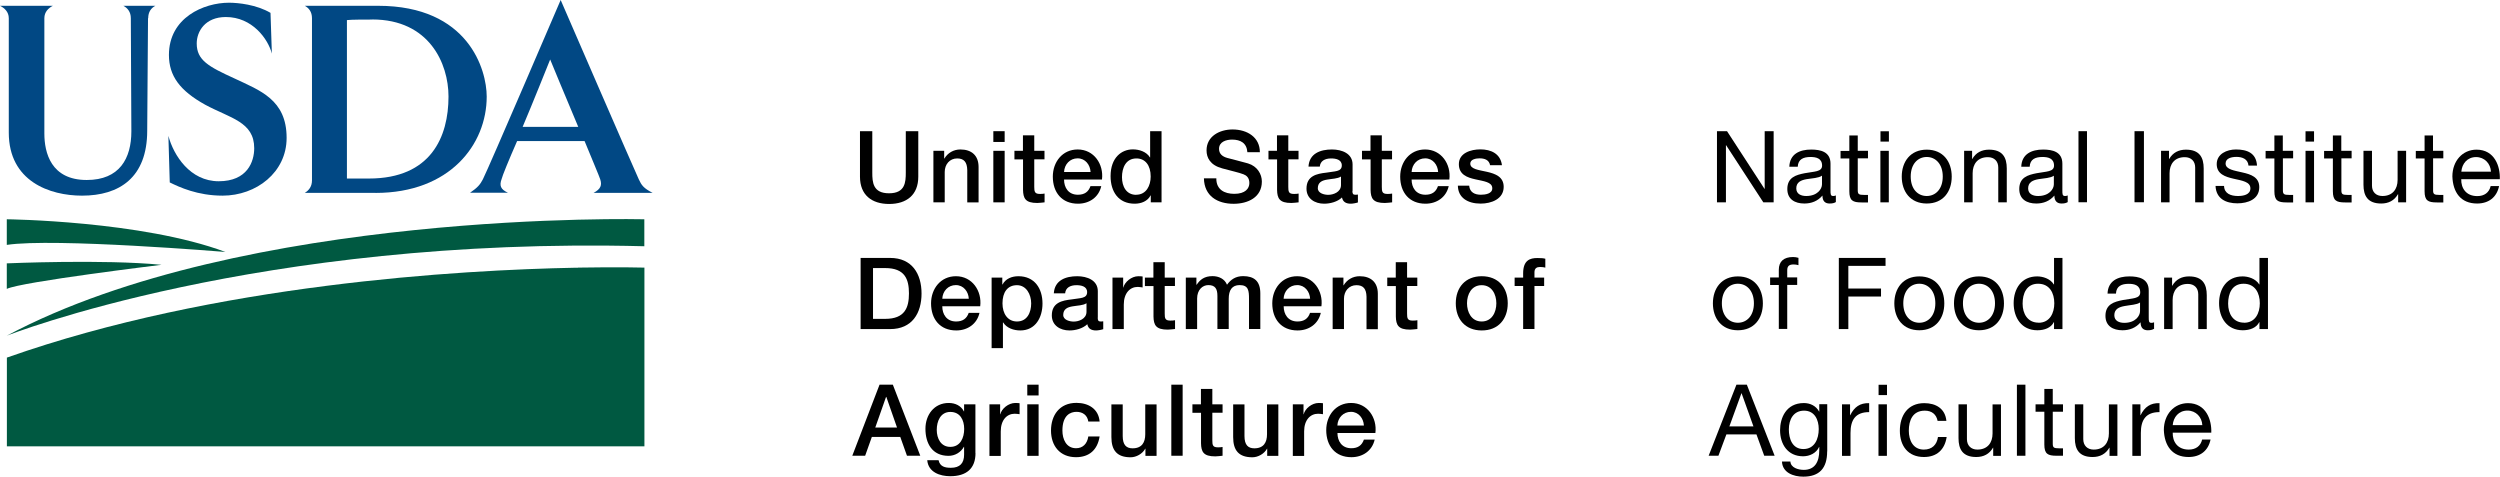<svg viewBox="0 0 276.14 52.66" xmlns="http://www.w3.org/2000/svg" xmlns:xlink="http://www.w3.org/1999/xlink"><clipPath id="a"><path d="m0 0h276.14v52.66h-276.14z"/></clipPath><g clip-path="url(#a)"><g fill="#014884"><path d="m16.35 2.01-.09 12.43c0 5.17-3.07 7.17-7.2 7.17-3.56 0-8.09-1.58-8.09-6.96v-12.64c-0-.7-.48-1.13-.97-1.37h5.84c-.48.24-.94.67-.94 1.37v12.73c0 2.13.73 5.14 4.68 5.14 3.62 0 4.93-2.37 4.93-5.38l-.06-12.49c0-.7-.36-1.12-.82-1.37h3.53c-.46.24-.79.67-.79 1.37"/><path d="m24.58 21.61c-2.76 0-4.77-.94-5.83-1.46l-.15-5.14c.58 2.16 2.4 5.01 5.56 5.01s3.92-2.16 3.92-3.65c0-2.92-2.65-3.31-5.41-4.8-2.8-1.55-4.01-3.19-4.01-5.5 0-4.13 3.86-5.77 6.63-5.77 1.03 0 3.04.21 4.59 1.12l.15 4.5c-.42-1.61-2.16-4.04-5.08-4.04-2.31 0-3.22 1.61-3.22 2.92 0 1.85 1.31 2.56 4.16 3.86 2.83 1.34 5.77 2.34 5.77 6.57 0 3.8-3.34 6.38-7.08 6.38"/><path d="m41.12 2.16c-.73 0-2.34 0-2.8.06v17.5h2.43c6.87 0 8.79-4.62 8.79-9.06 0-3.65-2.13-8.51-8.42-8.51m.36 19.15h-7.81c.45-.27.79-.7.79-1.37v-17.92c0-.7-.34-1.12-.79-1.37h8.09c10 0 12 7.08 12 10.03 0 5.29-4.07 10.64-12.28 10.64"/><path d="m60.77 6.57s-2.07 5.17-3.04 7.44h6.14c-1.43-3.38-3.1-7.44-3.1-7.44m4.8 14.73c.79-.42.94-.85.73-1.49-.09-.3-.88-2.16-1.73-4.23h-7.45c-.91 2.07-1.64 3.86-1.71 4.19-.27.73-.12 1.15.7 1.52h-4.19c.85-.58 1.12-.91 1.42-1.49.59-1.14 8.59-19.8 8.59-19.8s8.09 18.66 8.63 19.81c.3.64.51.97 1.52 1.49z"/></g><path d="m71.17 24.22s-44.23-1.1-70.42 12.86c0 0 27.76-10.98 70.42-9.88z" fill="#005941"/><path d="m.75 24.22s14.9.16 24.15 3.61c0 0-18.98-1.57-24.15-.78v-2.82" fill="#005941"/><path d="m.75 29.09s10.67-.47 17.09.16c0 0-15.52 1.88-17.09 2.66z" fill="#005941"/><path d="m63.84 29.57c-.07 0-.17 0-.23 0-12.86.25-39.83 1.8-62.85 9.93v9.8h70.42v-19.74s-2.73-.08-7.34 0" fill="#005941"/><path d="m94.97 14.49h1.38v4.58c0 1.06.07 2.28 1.85 2.28s1.85-1.22 1.85-2.28v-4.58h1.38v5.03c0 2.01-1.29 3.01-3.22 3.01s-3.22-1-3.22-3.01v-5.03z"/><path d="m103.1 16.66h1.19v.84l.02.02c.37-.63 1.02-1.01 1.77-1.01 1.23 0 2.01.66 2.01 1.94v3.91h-1.25v-3.58c-.02-.89-.38-1.28-1.11-1.28-.84 0-1.38.66-1.38 1.5v3.35h-1.25z"/><path d="m109.72 14.49h1.25v1.19h-1.25zm0 2.17h1.25v5.69h-1.25z"/><path d="m112.04 16.66h.95v-1.71h1.25v1.71h1.13v.94h-1.13v3.04c0 .52.05.78.61.78.18 0 .35 0 .53-.04v.97c-.27.02-.54.07-.81.07-1.31 0-1.55-.51-1.57-1.45v-3.36h-.95v-.94z"/><path d="m117.53 19.83c0 .89.48 1.68 1.53 1.68.73 0 1.17-.32 1.39-.95h1.19c-.28 1.24-1.33 1.94-2.57 1.94-1.78 0-2.78-1.24-2.78-2.99 0-1.62 1.06-3 2.75-3 1.79 0 2.89 1.62 2.68 3.32h-4.18zm2.93-.83c-.04-.79-.58-1.51-1.43-1.51s-1.46.66-1.5 1.51z"/><path d="m128.3 22.35h-1.19v-.77h-.02c-.33.65-1.04.92-1.76.92-1.79 0-2.66-1.33-2.66-3.04 0-2.06 1.22-2.96 2.46-2.96.71 0 1.51.26 1.89.89h.02v-2.9h1.26zm-2.8-.84c1.12 0 1.6-1.02 1.6-2.01 0-1.25-.61-2-1.57-2-1.18 0-1.6 1.04-1.6 2.07s.48 1.95 1.57 1.95"/><path d="m134.35 19.73c0 1.21.89 1.68 1.99 1.68 1.21 0 1.66-.59 1.66-1.19s-.33-.85-.65-.97c-.55-.21-1.26-.35-2.34-.65-1.34-.36-1.74-1.18-1.74-1.99 0-1.57 1.45-2.31 2.87-2.31 1.64 0 3.02.87 3.02 2.51h-1.38c-.07-1.01-.75-1.39-1.69-1.39-.64 0-1.44.23-1.44 1.02 0 .55.37.86.93 1.01.12.03 1.86.48 2.27.6 1.03.31 1.53 1.19 1.53 2 0 1.76-1.56 2.46-3.12 2.46-1.79 0-3.24-.86-3.28-2.81h1.38z"/><path d="m140.1 16.66h.95v-1.71h1.25v1.71h1.13v.94h-1.13v3.04c0 .52.04.78.61.78.18 0 .35 0 .53-.04v.97c-.27.02-.54.07-.81.07-1.31 0-1.55-.51-1.57-1.45v-3.36h-.95v-.94z"/><path d="m149.38 21.08c0 .31.07.43.3.43.08 0 .18 0 .31-.02v.87c-.19.07-.58.14-.79.14-.5 0-.87-.18-.97-.69-.49.48-1.3.69-1.97.69-1.02 0-1.95-.55-1.95-1.66 0-1.42 1.13-1.65 2.19-1.77.9-.17 1.71-.07 1.71-.8 0-.65-.67-.77-1.18-.77-.7 0-1.2.29-1.25.9h-1.25c.09-1.46 1.33-1.89 2.59-1.89 1.11 0 2.28.45 2.28 1.65v2.93zm-1.26-1.58c-.39.25-.99.24-1.54.34-.54.09-1.02.29-1.02.95 0 .56.71.73 1.15.73.55 0 1.41-.29 1.41-1.08z"/><path d="m150.43 16.66h.95v-1.71h1.25v1.71h1.13v.94h-1.13v3.04c0 .52.04.78.61.78.18 0 .35 0 .53-.04v.97c-.27.02-.54.07-.81.07-1.31 0-1.55-.51-1.57-1.45v-3.36h-.95v-.94z"/><path d="m155.92 19.83c0 .89.48 1.68 1.53 1.68.72 0 1.17-.32 1.38-.95h1.19c-.28 1.24-1.33 1.94-2.57 1.94-1.78 0-2.79-1.24-2.79-2.99 0-1.62 1.06-3 2.75-3 1.79 0 2.89 1.62 2.68 3.32h-4.18zm2.93-.83c-.04-.79-.58-1.51-1.43-1.51s-1.46.66-1.5 1.51z"/><path d="m162.28 20.52c.07.73.62.99 1.29.99.47 0 1.3-.1 1.26-.75-.03-.66-.95-.74-1.86-.95-.92-.2-1.83-.53-1.83-1.68 0-1.24 1.34-1.63 2.38-1.63 1.17 0 2.22.48 2.38 1.75h-1.31c-.11-.59-.61-.76-1.16-.76-.36 0-1.03.09-1.03.58 0 .62.92.7 1.85.91.91.21 1.84.54 1.84 1.66 0 1.35-1.37 1.85-2.54 1.85-1.43 0-2.5-.64-2.52-1.98h1.26z"/><path d="m95.06 28.49h3.26c2.42 0 3.47 1.76 3.47 3.93s-1.04 3.93-3.47 3.93h-3.26v-7.85zm1.37 6.73h1.35c2.16 0 2.62-1.23 2.62-2.81s-.46-2.8-2.62-2.8h-1.35z"/><path d="m104.08 33.83c0 .89.48 1.68 1.53 1.68.73 0 1.17-.32 1.39-.95h1.19c-.28 1.24-1.33 1.94-2.57 1.94-1.78 0-2.78-1.24-2.78-2.99 0-1.62 1.06-3 2.75-3 1.79 0 2.89 1.62 2.68 3.32h-4.18zm2.93-.83c-.04-.79-.58-1.51-1.43-1.51s-1.46.66-1.5 1.51z"/><path d="m109.52 30.66h1.19v.77h.02c.35-.65 1.03-.92 1.76-.92 1.79 0 2.66 1.36 2.66 3.02 0 1.53-.77 2.97-2.45 2.97-.73 0-1.51-.26-1.9-.89h-.02v2.84h-1.25v-7.79zm2.81.84c-1.06 0-1.6.8-1.6 2.01 0 1.14.58 2 1.6 2 1.14 0 1.57-1.01 1.57-2s-.54-2.01-1.57-2.01"/><path d="m121.25 35.08c0 .31.07.43.3.43.08 0 .18 0 .31-.02v.87c-.19.07-.58.14-.79.14-.51 0-.87-.18-.97-.69-.5.48-1.3.69-1.97.69-1.02 0-1.95-.55-1.95-1.66 0-1.42 1.13-1.65 2.19-1.77.9-.16 1.71-.07 1.71-.8 0-.65-.67-.77-1.18-.77-.7 0-1.2.29-1.25.9h-1.25c.09-1.46 1.33-1.89 2.58-1.89 1.11 0 2.28.45 2.28 1.65v2.93zm-1.25-1.58c-.39.25-.99.24-1.54.34-.54.09-1.02.29-1.02.95 0 .56.72.73 1.16.73.55 0 1.41-.29 1.41-1.08v-.94z"/><path d="m122.88 30.66h1.18v1.1h.02c.14-.6.89-1.25 1.66-1.25.29 0 .36.02.47.03v1.21c-.18-.02-.36-.06-.54-.06-.86 0-1.54.69-1.54 1.95v2.71h-1.25z"/><path d="m126.45 30.66h.95v-1.7h1.25v1.7h1.13v.93h-1.13v3.04c0 .52.04.78.61.78.17 0 .35 0 .53-.04v.97c-.27.02-.54.07-.81.07-1.31 0-1.55-.51-1.57-1.45v-3.36h-.95v-.93z"/><path d="m130.96 30.66h1.19v.79h.03c.37-.56.85-.95 1.75-.95.69 0 1.34.3 1.6.95.42-.58.96-.95 1.78-.95 1.2 0 1.9.53 1.9 1.91v3.93h-1.25v-3.32c0-.9-.05-1.53-1.03-1.53-.85 0-1.21.56-1.21 1.52v3.33h-1.25v-3.65c0-.78-.24-1.2-1-1.2-.65 0-1.24.53-1.24 1.48v3.38h-1.25v-5.69z"/><path d="m141.79 33.83c0 .89.48 1.68 1.53 1.68.72 0 1.17-.32 1.38-.95h1.19c-.28 1.24-1.33 1.94-2.57 1.94-1.78 0-2.79-1.24-2.79-2.99 0-1.62 1.06-3 2.75-3 1.79 0 2.89 1.62 2.68 3.32h-4.18zm2.92-.83c-.04-.79-.58-1.51-1.43-1.51s-1.46.66-1.5 1.51z"/><path d="m147.2 30.66h1.19v.84l.02.02c.37-.63 1.02-1.01 1.77-1.01 1.23 0 2.01.66 2.01 1.94v3.91h-1.25v-3.58c-.02-.89-.37-1.28-1.11-1.28-.84 0-1.38.66-1.38 1.5v3.35h-1.25z"/><path d="m153.22 30.66h.95v-1.7h1.25v1.7h1.13v.93h-1.13v3.04c0 .52.04.78.61.78.18 0 .35 0 .53-.04v.97c-.27.02-.54.07-.81.07-1.31 0-1.55-.51-1.57-1.45v-3.36h-.95v-.93z"/><path d="m160.8 33.5c0-1.74 1.05-2.99 2.87-2.99s2.87 1.25 2.87 2.99-1.04 3-2.87 3-2.87-1.25-2.87-3m4.48 0c0-.98-.49-2-1.62-2s-1.62 1.02-1.62 2 .49 2.01 1.62 2.01 1.62-1.02 1.62-2.01"/><path d="m167.3 30.66h.94v-.47c0-1.45.76-1.69 1.57-1.69.4 0 .68.02.88.08v.98c-.17-.04-.33-.07-.58-.07-.34 0-.62.12-.62.59v.58h1.07v.93h-1.07v4.75h-1.25v-4.75h-.94z"/><path d="m97.16 42.49h1.46l3.03 7.85h-1.47l-.74-2.08h-3.14l-.74 2.08h-1.42l3.01-7.85zm-.48 4.73h2.4l-1.18-3.38h-.03z"/><path d="m107.75 50.05c0 1.7-1 2.55-2.79 2.55-1.14 0-2.43-.44-2.54-1.77h1.25c.15.72.73.84 1.36.84 1.01 0 1.46-.52 1.46-1.45v-.87h-.02c-.35.63-1 1-1.7 1-1.8 0-2.55-1.37-2.55-2.99 0-1.53.96-2.85 2.57-2.85.72 0 1.36.3 1.68.93h.02v-.78h1.25v5.39zm-1.25-2.67c0-.98-.44-1.88-1.53-1.88s-1.5 1.03-1.5 1.98.45 1.88 1.5 1.88c1.11 0 1.53-1.01 1.53-1.98"/><path d="m109.29 44.66h1.18v1.1h.02c.14-.61.89-1.25 1.66-1.25.29 0 .36.02.47.03v1.21c-.18-.02-.36-.05-.54-.05-.86 0-1.54.69-1.54 1.95v2.71h-1.25v-5.69z"/><path d="m113.47 42.49h1.25v1.19h-1.25zm0 2.17h1.25v5.69h-1.25z"/><path d="m120.21 46.56c-.1-.69-.61-1.07-1.3-1.07-.65 0-1.56.34-1.56 2.07 0 .95.42 1.95 1.51 1.95.73 0 1.23-.48 1.35-1.3h1.25c-.23 1.47-1.14 2.29-2.61 2.29-1.78 0-2.76-1.26-2.76-2.94s.93-3.06 2.81-3.06c1.32 0 2.44.66 2.56 2.06z"/><path d="m127.75 50.35h-1.23v-.79h-.02c-.31.57-.99.95-1.62.95-1.48 0-2.12-.75-2.12-2.23v-3.61h1.25v3.49c0 1 .41 1.36 1.09 1.36 1.04 0 1.4-.67 1.4-1.55v-3.3h1.25v5.69z"/><path d="m129.38 42.49h1.25v7.85h-1.25z"/><path d="m131.7 44.66h.95v-1.7h1.26v1.7h1.13v.93h-1.13v3.04c0 .52.04.78.6.78.18 0 .35 0 .53-.04v.97c-.27.02-.54.07-.81.07-1.31 0-1.55-.51-1.57-1.45v-3.36h-.95v-.93z"/><path d="m141.2 50.35h-1.23v-.79h-.02c-.31.57-.99.95-1.62.95-1.49 0-2.12-.75-2.12-2.23v-3.61h1.25v3.49c0 1 .41 1.36 1.09 1.36 1.04 0 1.4-.67 1.4-1.55v-3.3h1.25v5.69z"/><path d="m142.8 44.66h1.18v1.1h.02c.14-.61.89-1.25 1.66-1.25.29 0 .36.02.47.03v1.21c-.18-.02-.36-.05-.54-.05-.86 0-1.54.69-1.54 1.95v2.71h-1.25v-5.69z"/><path d="m147.73 47.83c0 .89.48 1.68 1.53 1.68.73 0 1.17-.32 1.39-.95h1.19c-.28 1.24-1.33 1.94-2.57 1.94-1.78 0-2.78-1.24-2.78-2.99 0-1.62 1.06-3 2.75-3 1.79 0 2.89 1.62 2.68 3.32h-4.18zm2.92-.83c-.04-.79-.58-1.51-1.43-1.51s-1.46.66-1.5 1.51z"/><path d="m189.65 14.49h1.11l4.14 6.37h.02v-6.37h.99v7.86h-1.14l-4.11-6.31h-.02v6.31h-.99z"/><path d="m202.76 22.33c-.16.1-.37.15-.67.15-.49 0-.79-.26-.79-.88-.52.61-1.21.88-2 .88-1.03 0-1.88-.46-1.88-1.6 0-1.29.96-1.56 1.93-1.75 1.03-.2 1.91-.13 1.91-.84 0-.81-.67-.95-1.27-.95-.79 0-1.38.24-1.42 1.08h-.93c.05-1.41 1.14-1.9 2.41-1.9 1.02 0 2.14.23 2.14 1.56v2.93c0 .44 0 .64.3.64.08 0 .17-.01.29-.06v.73zm-1.52-2.92c-.36.26-1.07.28-1.69.38-.62.11-1.14.33-1.14 1.02 0 .62.53.84 1.1.84 1.23 0 1.74-.77 1.74-1.29v-.96z"/><path d="m205.2 16.66h1.13v.83h-1.13v3.53c0 .43.12.51.7.51h.43v.83h-.71c-.97 0-1.35-.2-1.35-1.24v-3.62h-.97v-.83h.97v-1.71h.93v1.71z"/><path d="m208.64 15.64h-.93v-1.14h.93zm-.94 1.02h.93v5.69h-.93z"/><path d="m212.82 16.53c1.8 0 2.76 1.31 2.76 2.98s-.96 2.97-2.76 2.97-2.76-1.31-2.76-2.97.96-2.98 2.76-2.98m0 5.12c.98 0 1.77-.77 1.77-2.15s-.79-2.16-1.77-2.16-1.77.77-1.77 2.16.79 2.15 1.77 2.15"/><path d="m216.95 16.66h.88v.9h.02c.4-.7 1.04-1.03 1.85-1.03 1.5 0 1.96.86 1.96 2.08v3.74h-.94v-3.85c0-.69-.44-1.14-1.15-1.14-1.13 0-1.68.76-1.68 1.78v3.21h-.94z"/><path d="m228.38 22.33c-.17.1-.37.15-.67.15-.48 0-.79-.26-.79-.88-.52.61-1.21.88-2 .88-1.03 0-1.88-.46-1.88-1.6 0-1.29.96-1.56 1.93-1.75 1.03-.2 1.91-.13 1.91-.84 0-.81-.67-.95-1.27-.95-.79 0-1.38.24-1.42 1.08h-.93c.05-1.41 1.14-1.9 2.41-1.9 1.02 0 2.13.23 2.13 1.56v2.93c0 .44 0 .64.3.64.08 0 .16-.01.29-.06v.73zm-1.52-2.92c-.36.26-1.07.28-1.69.38-.62.11-1.15.33-1.15 1.02 0 .62.53.84 1.1.84 1.23 0 1.74-.77 1.74-1.29v-.96z"/><path d="m229.58 14.49h.94v7.85h-.94z"/><path d="m235.77 14.49h1.04v7.85h-1.04z"/><path d="m238.7 16.66h.88v.9h.02c.4-.7 1.04-1.03 1.85-1.03 1.5 0 1.96.86 1.96 2.08v3.74h-.94v-3.85c0-.69-.44-1.14-1.15-1.14-1.13 0-1.68.76-1.68 1.78v3.21h-.94z"/><path d="m245.66 20.55c.03.84.76 1.1 1.53 1.1.58 0 1.38-.13 1.38-.85s-.92-.85-1.86-1.06c-.92-.21-1.86-.52-1.86-1.61 0-1.14 1.13-1.62 2.12-1.62 1.25 0 2.25.4 2.33 1.78h-.94c-.06-.73-.7-.96-1.32-.96-.56 0-1.21.15-1.21.73 0 .67.99.78 1.86.99.94.21 1.86.52 1.86 1.62 0 1.35-1.27 1.79-2.42 1.79-1.28 0-2.35-.52-2.41-1.92h.94z"/><path d="m252.16 16.66h1.13v.83h-1.13v3.53c0 .43.12.51.7.51h.43v.83h-.72c-.97 0-1.35-.2-1.35-1.24v-3.62h-.97v-.83h.97v-1.71h.93v1.71z"/><path d="m255.6 15.64h-.94v-1.14h.94zm-.94 1.02h.94v5.69h-.94z"/><path d="m258.62 16.66h1.13v.83h-1.13v3.53c0 .43.12.51.7.51h.43v.83h-.72c-.97 0-1.35-.2-1.35-1.24v-3.62h-.97v-.83h.97v-1.71h.93v1.71z"/><path d="m265.77 22.35h-.88v-.9h-.02c-.4.7-1.04 1.03-1.85 1.03-1.5 0-1.96-.86-1.96-2.08v-3.74h.94v3.85c0 .69.44 1.14 1.15 1.14 1.13 0 1.68-.76 1.68-1.78v-3.21h.94z"/><path d="m268.75 16.66h1.13v.83h-1.13v3.53c0 .43.12.51.7.51h.43v.83h-.72c-.97 0-1.35-.2-1.35-1.24v-3.62h-.97v-.83h.97v-1.71h.93v1.71z"/><path d="m276.04 20.54c-.25 1.25-1.15 1.94-2.43 1.94-1.82 0-2.67-1.25-2.73-2.99 0-1.71 1.12-2.96 2.67-2.96 2.01 0 2.63 1.88 2.57 3.26h-4.26c-.03.99.53 1.87 1.77 1.87.77 0 1.31-.38 1.48-1.11h.92zm-.9-1.58c-.04-.89-.71-1.61-1.64-1.61-.98 0-1.56.74-1.63 1.61z"/><path d="m191.96 30.53c1.8 0 2.76 1.31 2.76 2.98s-.96 2.97-2.76 2.97-2.76-1.31-2.76-2.97.96-2.98 2.76-2.98m0 5.12c.98 0 1.77-.77 1.77-2.15s-.79-2.16-1.77-2.16-1.77.77-1.77 2.16.79 2.15 1.77 2.15"/><path d="m196.48 31.48h-.96v-.83h.96v-.85c0-.92.55-1.41 1.57-1.41.18 0 .43.03.6.09v.81c-.16-.05-.36-.08-.53-.08-.45 0-.71.14-.71.64v.79h1.1v.83h-1.1v4.86h-.93v-4.86z"/><path d="m203.11 28.49h5.16v.88h-4.11v2.5h3.61v.88h-3.61v3.6h-1.05z"/><path d="m212 30.53c1.8 0 2.76 1.31 2.76 2.98s-.96 2.97-2.76 2.97-2.76-1.31-2.76-2.97.96-2.98 2.76-2.98m0 5.12c.98 0 1.77-.77 1.77-2.15s-.79-2.16-1.77-2.16-1.77.77-1.77 2.16.79 2.15 1.77 2.15"/><path d="m218.59 30.53c1.8 0 2.76 1.31 2.76 2.98s-.96 2.97-2.76 2.97-2.76-1.31-2.76-2.97.96-2.98 2.76-2.98m0 5.12c.98 0 1.77-.77 1.77-2.15s-.79-2.16-1.77-2.16-1.77.77-1.77 2.16.79 2.15 1.77 2.15"/><path d="m227.81 36.35h-.93v-.77h-.02c-.31.63-1.04.9-1.82.9-1.75 0-2.62-1.39-2.62-2.99s.86-2.96 2.6-2.96c.58 0 1.42.22 1.84.89h.02v-2.93h.93v7.85zm-2.64-.7c1.25 0 1.74-1.08 1.74-2.15 0-1.12-.51-2.16-1.79-2.16s-1.71 1.09-1.71 2.2.55 2.1 1.76 2.1"/><path d="m237.9 36.33c-.16.1-.37.15-.67.15-.48 0-.79-.26-.79-.88-.52.61-1.21.88-2 .88-1.03 0-1.88-.46-1.88-1.59 0-1.29.96-1.56 1.93-1.75 1.03-.2 1.91-.13 1.91-.84 0-.81-.67-.95-1.26-.95-.79 0-1.38.24-1.42 1.08h-.93c.05-1.41 1.14-1.9 2.41-1.9 1.02 0 2.14.23 2.14 1.56v2.93c0 .44 0 .64.3.64.08 0 .17-.01.29-.06v.73zm-1.52-2.92c-.36.26-1.07.27-1.69.39-.62.11-1.15.33-1.15 1.02 0 .62.53.84 1.1.84 1.23 0 1.74-.77 1.74-1.29z"/><path d="m239.04 30.66h.88v.9h.02c.4-.7 1.04-1.03 1.85-1.03 1.5 0 1.96.86 1.96 2.08v3.74h-.94v-3.85c0-.69-.44-1.14-1.15-1.14-1.13 0-1.68.76-1.68 1.78v3.21h-.94z"/><path d="m250.51 36.35h-.94v-.77h-.02c-.31.63-1.04.9-1.82.9-1.75 0-2.62-1.39-2.62-2.99s.86-2.96 2.6-2.96c.58 0 1.42.22 1.84.89h.02v-2.93h.94v7.85zm-2.64-.7c1.25 0 1.74-1.08 1.74-2.15 0-1.12-.51-2.16-1.79-2.16s-1.71 1.09-1.71 2.2.55 2.1 1.76 2.1"/><path d="m191.8 42.49h1.15l3.07 7.85h-1.15l-.86-2.36h-3.32l-.88 2.36h-1.08zm-.78 4.61h2.66l-1.31-3.66h-.02z"/><path d="m201.82 49.86c0 1.85-.85 2.79-2.64 2.79-1.07 0-2.3-.43-2.35-1.67h.93c.04.68.86.92 1.48.92 1.22 0 1.71-.88 1.71-2.16v-.37h-.02c-.31.69-1.05 1.03-1.77 1.03-1.69 0-2.54-1.33-2.54-2.88 0-1.34.66-3 2.63-3 .71 0 1.35.32 1.69.95h.01v-.82h.88v5.21zm-.93-2.47c0-1-.44-2.03-1.62-2.03s-1.68.98-1.68 2.07c0 1.02.37 2.17 1.61 2.17s1.69-1.13 1.69-2.2"/><path d="m203.47 44.66h.88v1.2h.02c.45-.91 1.08-1.36 2.09-1.33v.99c-1.51 0-2.06.86-2.06 2.3v2.53h-.94v-5.69z"/><path d="m208.43 43.64h-.93v-1.14h.93zm-.94 1.02h.93v5.69h-.93z"/><path d="m214.02 46.49c-.14-.72-.64-1.13-1.41-1.13-1.35 0-1.77 1.07-1.77 2.22 0 1.05.47 2.08 1.66 2.08.9 0 1.44-.53 1.56-1.39h.96c-.21 1.39-1.08 2.21-2.51 2.21-1.74 0-2.66-1.21-2.66-2.9s.88-3.05 2.69-3.05c1.29 0 2.32.6 2.45 1.96z"/><path d="m221.04 50.35h-.88v-.9h-.02c-.4.7-1.04 1.03-1.85 1.03-1.5 0-1.96-.86-1.96-2.08v-3.74h.93v3.85c0 .69.44 1.15 1.15 1.15 1.13 0 1.68-.76 1.68-1.78v-3.21h.93v5.69z"/><path d="m222.78 42.49h.94v7.85h-.94z"/><path d="m226.74 44.66h1.13v.82h-1.13v3.53c0 .43.12.51.7.51h.43v.82h-.71c-.97 0-1.35-.2-1.35-1.24v-3.62h-.97v-.82h.97v-1.7h.93z"/><path d="m233.89 50.35h-.88v-.9h-.02c-.4.7-1.04 1.03-1.85 1.03-1.5 0-1.96-.86-1.96-2.08v-3.74h.93v3.85c0 .69.44 1.15 1.15 1.15 1.13 0 1.68-.76 1.68-1.78v-3.21h.94v5.69z"/><path d="m235.54 44.66h.88v1.2h.02c.45-.91 1.08-1.36 2.09-1.33v.99c-1.51 0-2.06.86-2.06 2.3v2.53h-.94v-5.69z"/><path d="m244.17 48.54c-.25 1.25-1.15 1.94-2.43 1.94-1.81 0-2.67-1.25-2.73-2.99 0-1.7 1.12-2.96 2.67-2.96 2.01 0 2.63 1.88 2.57 3.26h-4.26c-.03.99.53 1.87 1.77 1.87.77 0 1.31-.38 1.48-1.11h.92zm-.91-1.58c-.04-.89-.71-1.61-1.64-1.61-.98 0-1.56.74-1.63 1.61z"/></g></svg>